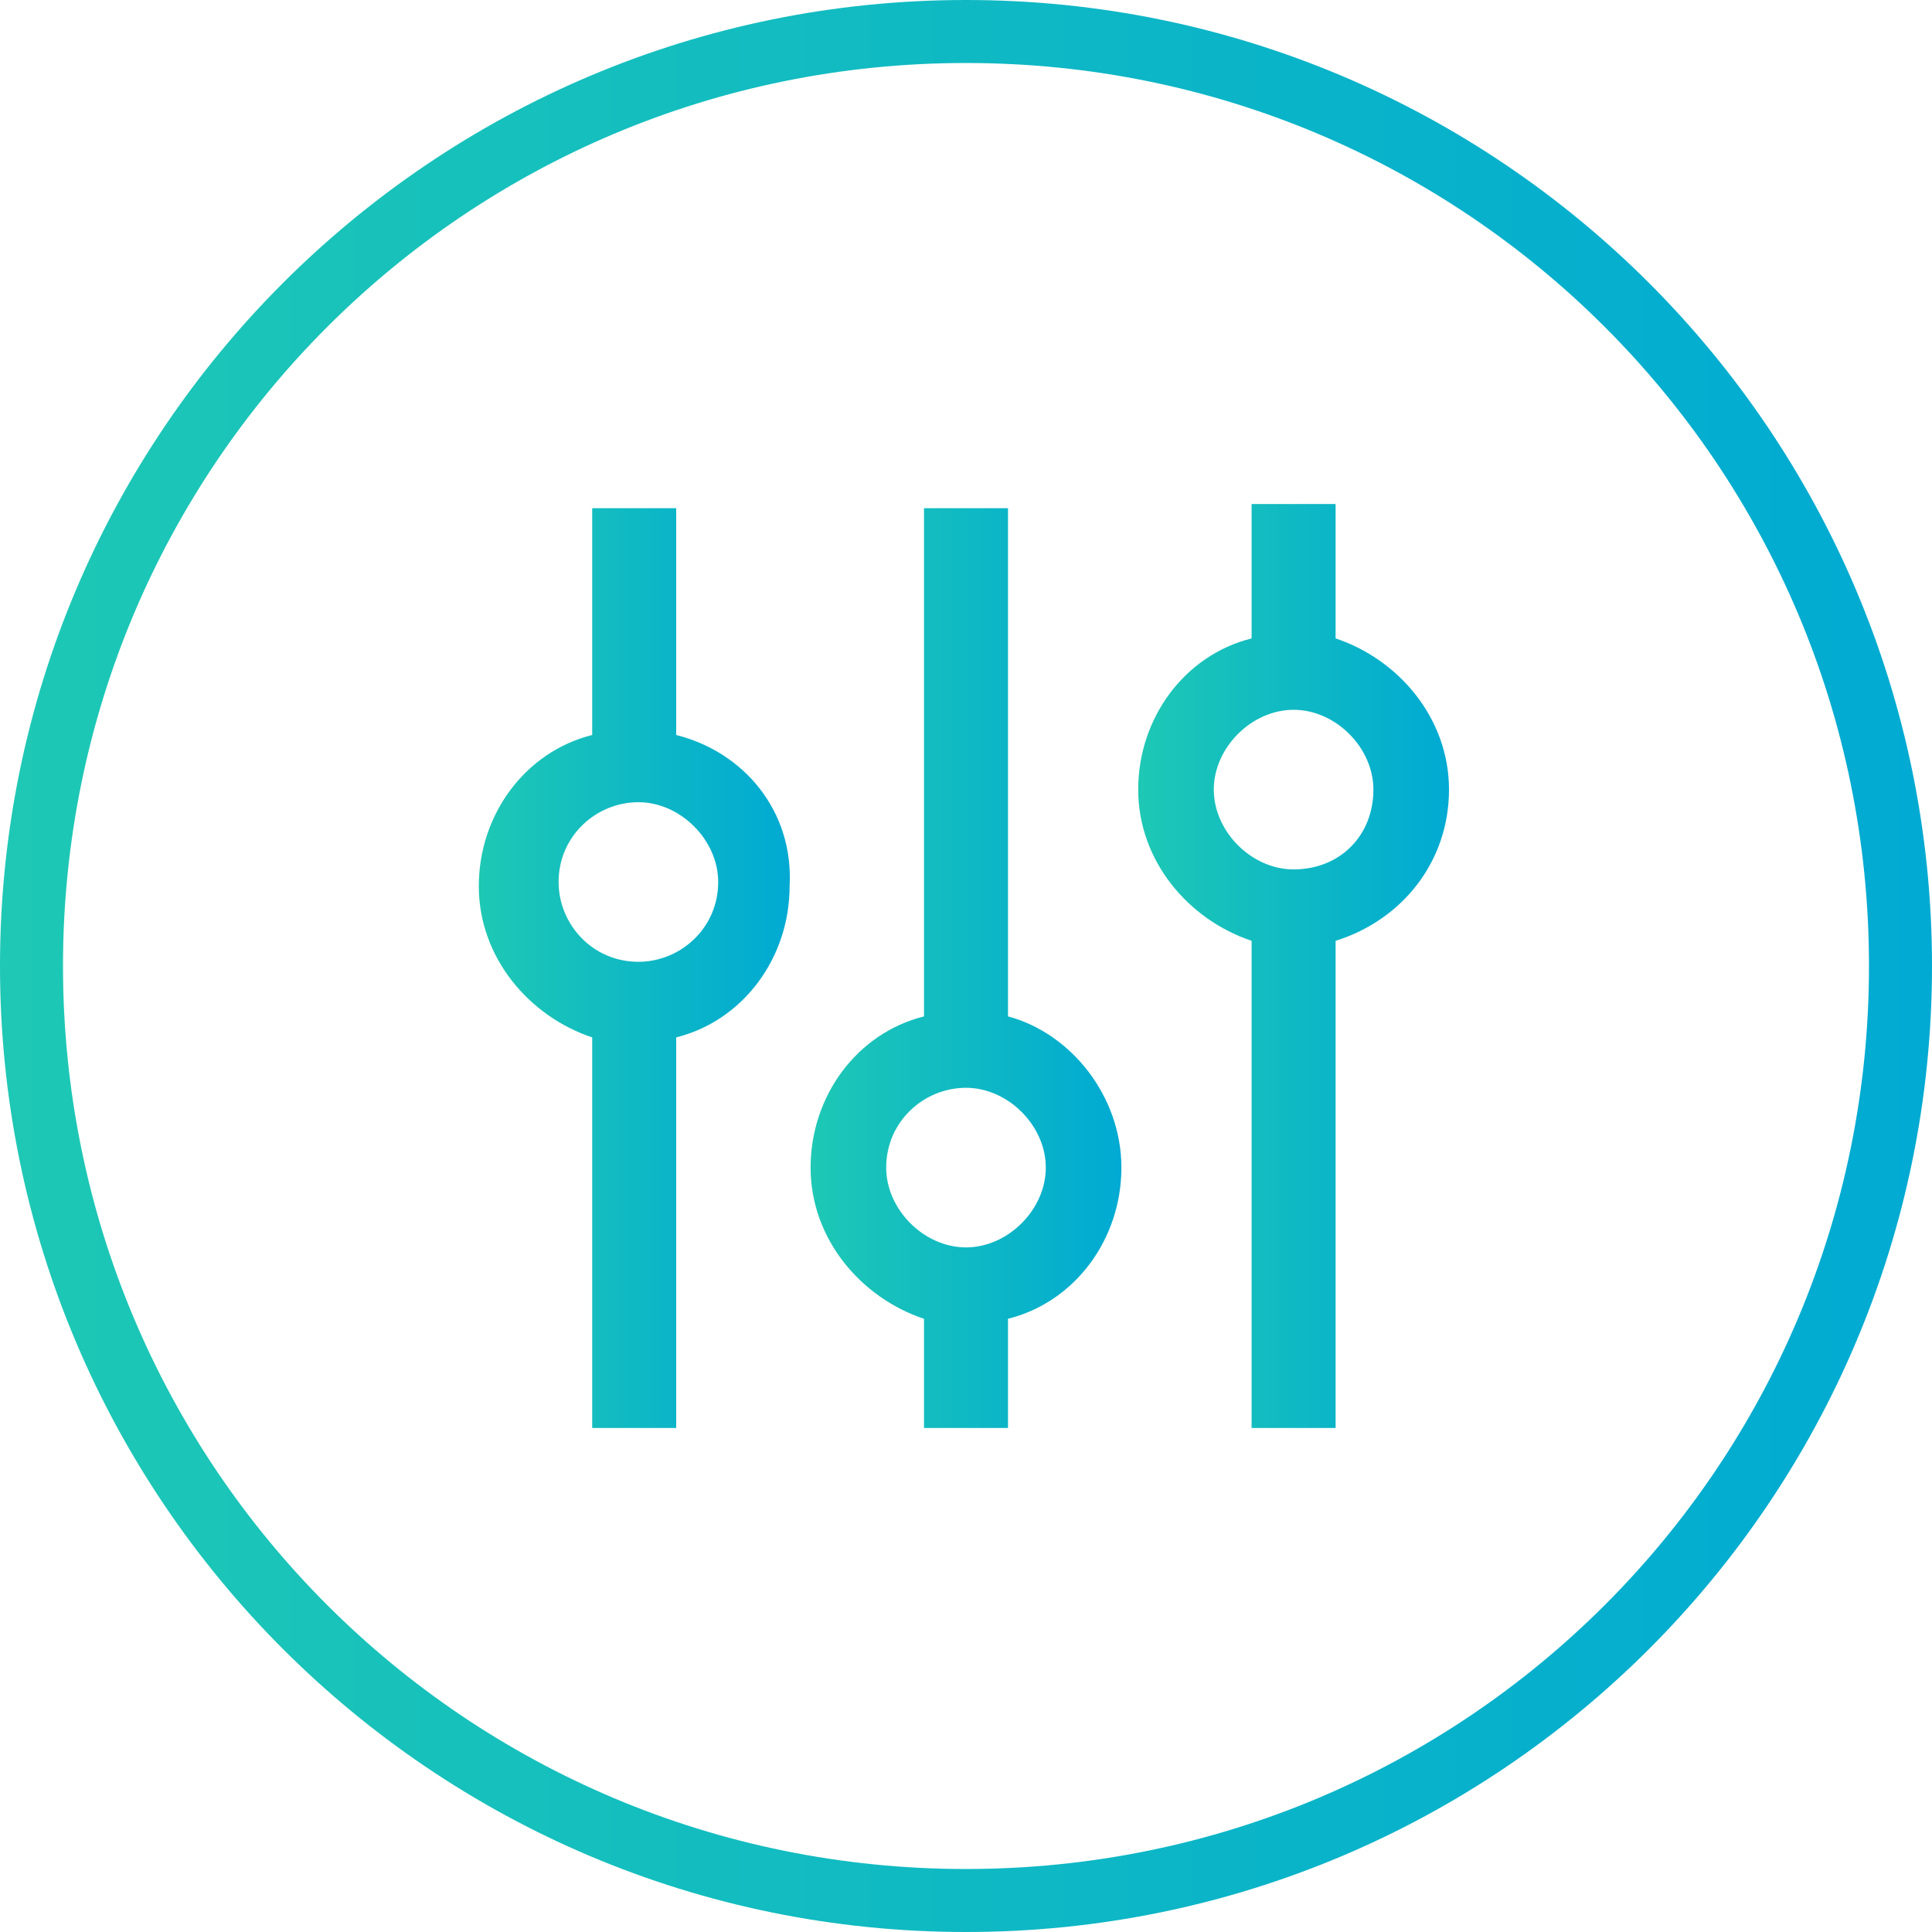 <?xml version="1.0" encoding="utf-8"?>
<!-- Generator: Adobe Illustrator 21.0.2, SVG Export Plug-In . SVG Version: 6.00 Build 0)  -->
<svg version="1.1" id="Ebene_1" xmlns="http://www.w3.org/2000/svg" xmlns:xlink="http://www.w3.org/1999/xlink" x="0px" y="0px"
	 viewBox="0 0 46 46" style="enable-background:new 0 0 46 46;" xml:space="preserve">
<style type="text/css">
	.st0{display:none;}
	.st1{display:inline;fill:#FFFFFF;}
	.st2{display:inline;fill:#B0EFFF;}
	.st3{fill:url(#SVGID_1_);}
	.st4{fill:url(#SVGID_2_);}
	.st5{fill:url(#SVGID_3_);}
	.st6{fill:url(#SVGID_4_);}
</style>
<g id="alles_auf_weiß" class="st0">
	<rect x="-979" y="-1463" class="st1" width="1751" height="3676"/>
</g>
<g id="Markierung_benutzte_Icons" class="st0">
	<rect x="-8" y="-156" class="st2" width="62" height="574"/>
</g>
<g id="Konstrukt">
</g>
<g>
	<linearGradient id="SVGID_1_" gradientUnits="userSpaceOnUse" x1="11.4" y1="23.05" x2="18.806" y2="23.05">
		<stop  offset="0" style="stop-color:#1EC8B4"/>
		<stop  offset="1" style="stop-color:#00AAD2"/>
	</linearGradient>
	<path class="st3" d="M16.1,17.5v-5.4h-2v5.4c-1.6,0.4-2.7,1.9-2.7,3.6s1.2,3.1,2.7,3.6V34h2v-9.3c1.6-0.4,2.7-1.9,2.7-3.6
		C18.9,19.3,17.7,17.9,16.1,17.5z M15.2,22.9c-1.1,0-1.9-0.9-1.9-1.9c0-1.1,0.9-1.9,1.9-1.9s1.9,0.9,1.9,1.9
		C17.1,22.1,16.2,22.9,15.2,22.9z"/>
	<linearGradient id="SVGID_2_" gradientUnits="userSpaceOnUse" x1="19.3" y1="23.05" x2="26.7" y2="23.05">
		<stop  offset="0" style="stop-color:#1EC8B4"/>
		<stop  offset="1" style="stop-color:#00AAD2"/>
	</linearGradient>
	<path class="st4" d="M24,24.2V12.1h-2v12.1c-1.6,0.4-2.7,1.9-2.7,3.6s1.2,3.1,2.7,3.6V34h2v-2.6c1.6-0.4,2.7-1.9,2.7-3.6
		S25.5,24.6,24,24.2z M23,29.7c-1,0-1.9-0.9-1.9-1.9c0-1.1,0.9-1.9,1.9-1.9s1.9,0.9,1.9,1.9C24.9,28.8,24,29.7,23,29.7z"/>
	<linearGradient id="SVGID_3_" gradientUnits="userSpaceOnUse" x1="27.1" y1="23" x2="34.5" y2="23">
		<stop  offset="0" style="stop-color:#1EC8B4"/>
		<stop  offset="1" style="stop-color:#00AAD2"/>
	</linearGradient>
	<path class="st5" d="M34.5,18.8c0-1.7-1.2-3.1-2.7-3.6V12h-2v3.2c-1.6,0.4-2.7,1.9-2.7,3.6s1.2,3.1,2.7,3.6V34h2V22.4
		C33.4,21.9,34.5,20.5,34.5,18.8z M30.8,20.7c-1,0-1.9-0.9-1.9-1.9s0.9-1.9,1.9-1.9s1.9,0.9,1.9,1.9C32.7,19.9,31.9,20.7,30.8,20.7z
		"/>
</g>
<g>
	<linearGradient id="SVGID_4_" gradientUnits="userSpaceOnUse" x1="0" y1="23" x2="46" y2="23">
		<stop  offset="0" style="stop-color:#1EC8B4"/>
		<stop  offset="1" style="stop-color:#00AAD2"/>
	</linearGradient>
	<path class="st6" d="M23,1.5c11.9,0,21.5,9.6,21.5,21.5S34.9,44.5,23,44.5S1.5,34.9,1.5,23S11.1,1.5,23,1.5 M23,0
		C10.3,0,0,10.3,0,23s10.3,23,23,23s23-10.3,23-23S35.7,0,23,0L23,0z"/>
</g>
<g id="Rahmen">
</g>
<g id="Ebene_1_1_">
</g>
</svg>
